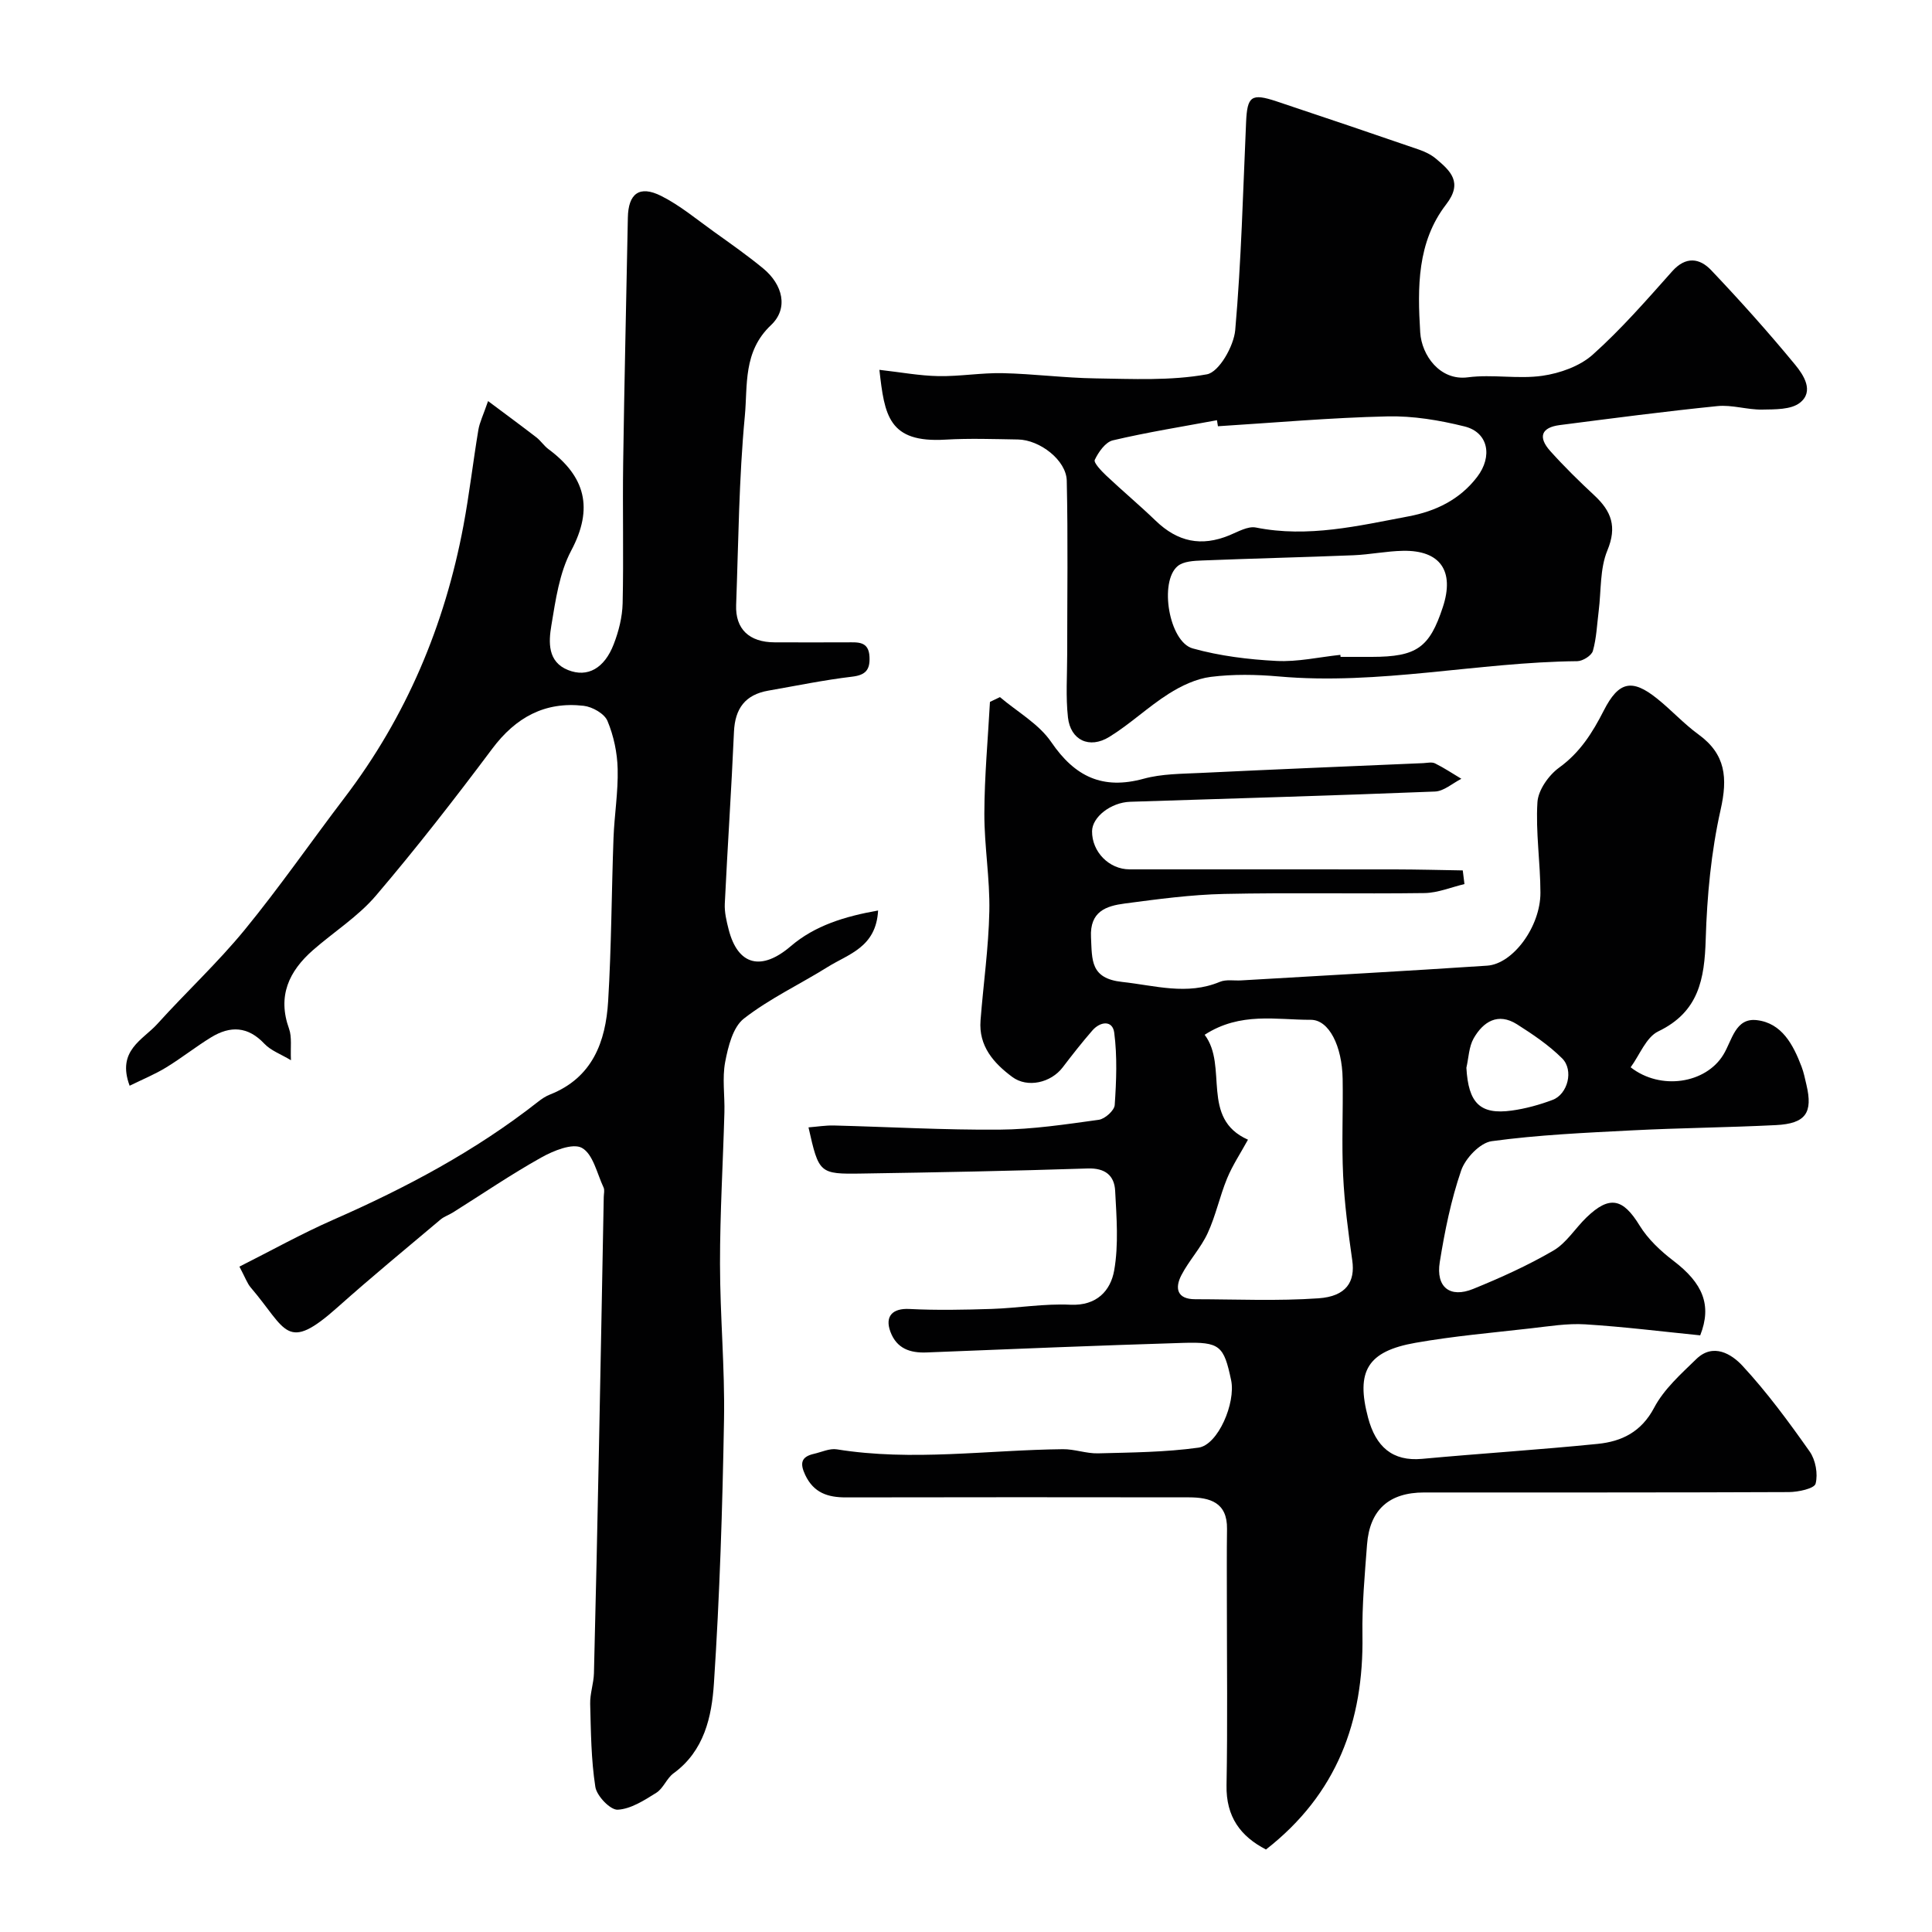 <svg enable-background="new 0 0 400 400" viewBox="0 0 400 400" xmlns="http://www.w3.org/2000/svg"><g fill="#010102"><path d="m352.01 276.47c-7.8-.78-15.78-1.78-23.8-2.28-3.73-.23-7.53.41-11.27.83-7.97.91-15.98 1.6-23.86 2.99-9.97 1.75-12.4 5.88-9.83 15.53 1.59 5.96 5.01 9.07 11.19 8.5 12.11-1.12 24.25-1.88 36.35-3.1 4.96-.5 9.03-2.46 11.69-7.5 2.02-3.83 5.53-6.96 8.72-10.06 3.52-3.42 7.34-1.01 9.56 1.39 5.09 5.5 9.58 11.6 13.91 17.75 1.23 1.74 1.75 4.65 1.23 6.66-.27 1.02-3.6 1.73-5.55 1.74-25.16.11-50.33.07-75.5.08-7.26 0-11.27 3.58-11.82 10.78-.47 6.25-1.05 12.53-.95 18.78.28 17.81-5.28 32.9-19.97 44.36-5.24-2.7-8.29-6.74-8.17-13.3.23-12.66.07-25.33.07-38 0-5.02-.04-10.05.03-15.07.08-5.49-3.52-6.53-7.88-6.54-23.67-.03-47.33-.04-71 .01-3.76.01-6.69-.93-8.45-4.65-1.14-2.42-.84-3.77 1.81-4.37 1.58-.36 3.25-1.17 4.74-.93 15.61 2.52 31.19.13 46.79-.03 2.42-.03 4.86.92 7.28.86 6.95-.18 13.94-.23 20.8-1.18 4.05-.56 7.75-9.28 6.76-13.97-1.51-7.14-2.3-7.95-9.93-7.72-17.7.54-35.4 1.27-53.1 1.98-3.44.14-6.2-.8-7.5-4.26-1.23-3.27.48-4.92 3.91-4.74 5.67.29 11.37.17 17.05-.01 5.43-.18 10.88-1.13 16.28-.87 5.49.26 8.34-2.93 9.08-7.1.94-5.35.49-11 .2-16.5-.17-3.15-2.06-4.73-5.68-4.61-15.6.51-31.2.81-46.8 1.05-8.78.14-8.86-.04-11.01-9.56 1.81-.14 3.54-.43 5.25-.39 11.44.29 22.87.95 34.3.86 6.86-.05 13.74-1.1 20.56-2.04 1.27-.18 3.22-1.93 3.29-3.06.34-4.98.54-10.05-.1-14.97-.34-2.62-2.87-2.36-4.52-.47-2.15 2.47-4.18 5.06-6.17 7.67-2.42 3.16-7.27 4.3-10.42 1.96-3.86-2.86-6.99-6.4-6.57-11.71.58-7.53 1.67-15.05 1.82-22.59.14-6.74-1.05-13.5-1.03-20.25.02-7.7.74-15.4 1.16-23.1.69-.33 1.38-.66 2.07-.99 3.6 3.06 8.05 5.54 10.62 9.31 4.9 7.18 10.64 9.91 19.13 7.59 3.75-1.03 7.82-1.01 11.76-1.2 15.36-.74 30.73-1.37 46.1-2.03.83-.04 1.8-.28 2.47.05 1.88.93 3.64 2.11 5.45 3.19-1.82.92-3.62 2.57-5.47 2.64-21.03.84-42.06 1.44-63.1 2.12-4 .13-7.87 3.16-7.89 6.1-.04 4.25 3.52 7.89 7.76 7.89 18.33 0 36.66-.01 55 .01 4.66.01 9.33.13 13.99.21.12.94.24 1.89.35 2.83-2.76.65-5.51 1.82-8.27 1.86-13.83.19-27.67-.12-41.49.18-6.87.15-13.74 1.08-20.56 1.98-3.86.51-7.27 1.62-7 6.99.24 4.71-.18 8.53 6.46 9.25 6.82.74 13.42 2.82 20.22-.02 1.3-.54 2.95-.21 4.44-.3 16.97-1 33.94-1.92 50.9-3.05 5.36-.36 11.04-8.1 11.03-15.1-.01-6.26-1.01-12.54-.62-18.75.16-2.51 2.33-5.58 4.49-7.15 4.33-3.13 6.9-7.22 9.24-11.81 3.1-6.09 5.87-6.62 11.01-2.51 2.96 2.36 5.54 5.22 8.59 7.44 5.67 4.12 6.08 9.01 4.59 15.62-1.96 8.73-2.81 17.83-3.08 26.79-.25 8.23-1.42 15.04-9.83 19.08-2.51 1.21-3.84 4.88-5.71 7.43 6.18 4.84 15.54 3.38 19.19-2.6 1.83-2.99 2.47-7.68 6.93-7.16 5.19.6 7.54 5.09 9.26 9.62.46 1.2.71 2.49 1.01 3.75 1.38 5.82-.15 8.05-6.31 8.36-9.92.5-19.87.58-29.79 1.09-9.71.5-19.45.93-29.06 2.24-2.41.33-5.45 3.53-6.32 6.06-2.1 6.11-3.4 12.56-4.43 18.96-.84 5.21 2.11 7.52 6.91 5.57 5.68-2.31 11.33-4.86 16.61-7.94 2.7-1.57 4.52-4.61 6.85-6.86 4.78-4.62 7.56-3.95 11 1.67 1.74 2.83 4.36 5.29 7.04 7.33 6.02 4.6 7.99 9.12 5.51 15.41zm-93.63-40.51c-1.52 2.77-3.19 5.28-4.32 8.01-1.53 3.71-2.35 7.72-4.03 11.35-1.42 3.07-3.86 5.66-5.43 8.68-1.4 2.69-.93 4.99 2.84 4.99 8.52.01 17.07.4 25.55-.19 5.75-.4 7.62-3.43 6.98-7.86-.83-5.83-1.61-11.7-1.89-17.58-.32-6.65.01-13.33-.1-19.99-.11-6.81-2.83-12.24-6.59-12.23-7.13.03-14.57-1.69-21.98 3.1 4.93 6.51-.97 17.32 8.97 21.72zm45.22-14.89c.41 7.3 2.82 9.77 9.4 8.86 2.87-.4 5.74-1.19 8.45-2.21 3.13-1.17 4.43-6.15 1.97-8.6-2.74-2.73-6.05-4.96-9.34-7.05-3.94-2.49-7-.55-8.98 2.92-.99 1.75-1.03 4.04-1.5 6.08z"/><path d="m181.8 188.51c-.41 7.63-6.12 9-10.4 11.67-5.78 3.61-12.05 6.55-17.39 10.71-2.28 1.78-3.26 5.8-3.87 8.98-.64 3.38-.06 6.97-.16 10.47-.29 10.43-.92 20.87-.91 31.3 0 10.77 1.02 21.54.83 32.3-.32 18.21-.89 36.42-2.09 54.59-.45 6.87-1.99 13.99-8.37 18.62-1.41 1.03-2.1 3.11-3.55 4.02-2.49 1.56-5.28 3.37-8.01 3.51-1.53.07-4.33-2.85-4.62-4.72-.88-5.66-.92-11.46-1.07-17.21-.05-2.1.72-4.21.78-6.32.39-15.43.72-30.86 1.03-46.3.35-17.43.67-34.86 1-52.3.01-.67.22-1.44-.04-1.98-1.36-2.89-2.17-6.91-4.48-8.19-1.9-1.06-5.93.59-8.47 2.02-6.24 3.49-12.17 7.54-18.24 11.35-.83.52-1.82.84-2.56 1.46-7.1 5.98-14.27 11.88-21.2 18.06-10.84 9.69-10.61 4.76-18.11-4-.72-.85-1.1-1.99-2.33-4.31 6.5-3.27 12.86-6.82 19.49-9.73 15.01-6.59 29.37-14.22 42.31-24.38.76-.6 1.6-1.17 2.5-1.52 8.79-3.47 11.53-10.91 12.04-19.32.68-11.24.7-22.53 1.11-33.79.18-4.77.98-9.54.86-14.3-.08-3.35-.82-6.86-2.11-9.94-.63-1.51-3.12-2.92-4.92-3.13-8.02-.93-14.08 2.39-18.94 8.89-7.75 10.35-15.7 20.58-24.09 30.42-3.68 4.32-8.7 7.49-13.03 11.28-4.98 4.37-7.38 9.51-4.95 16.26.63 1.75.27 3.85.4 6.53-2.09-1.26-4.16-1.99-5.5-3.41-3.42-3.64-7.08-3.75-11.02-1.34-3.19 1.95-6.13 4.3-9.33 6.25-2.34 1.43-4.91 2.48-7.55 3.78-2.73-7.31 2.76-9.49 5.75-12.81 5.93-6.57 12.46-12.63 18.06-19.46 7.24-8.84 13.76-18.27 20.69-27.37 12.78-16.78 20.74-35.67 24.61-56.32 1.23-6.57 1.99-13.23 3.09-19.83.26-1.55 1-3.02 2.01-5.96 3.81 2.85 6.93 5.14 10 7.51.92.71 1.57 1.75 2.5 2.44 7.62 5.66 9.39 12.2 4.71 21.01-2.45 4.61-3.23 10.23-4.11 15.51-.57 3.41-.81 7.52 3.47 9.22 4.02 1.6 7.51-.34 9.44-5.34 1.04-2.68 1.78-5.63 1.85-8.48.22-9.68-.03-19.38.11-29.06.24-16.93.65-33.86.97-50.79.09-4.97 2.38-6.76 6.89-4.5 3.89 1.95 7.33 4.84 10.91 7.4 3.45 2.47 6.93 4.91 10.21 7.61 4.06 3.34 5.31 8.27 1.62 11.75-5.81 5.48-4.81 12.45-5.41 18.81-1.23 12.98-1.32 26.07-1.8 39.12-.19 4.99 2.71 7.73 7.99 7.74 5 .02 10 .01 15 0 2.19 0 4.47-.28 4.62 3 .13 2.66-.77 3.78-3.61 4.11-5.81.69-11.56 1.88-17.34 2.89-4.77.83-6.9 3.69-7.11 8.54-.52 11.87-1.33 23.73-1.9 35.59-.08 1.75.35 3.56.79 5.28 1.92 7.56 6.84 8.67 12.88 3.49 4.98-4.26 11.16-6.16 18.07-7.38z"/><path d="m182.07 76.57c4.45.5 8.33 1.23 12.23 1.3 4.43.08 8.89-.71 13.32-.61 6.4.14 12.78.99 19.17 1.08 7.72.11 15.58.52 23.08-.84 2.51-.45 5.57-5.82 5.87-9.16 1.26-14.31 1.61-28.7 2.25-43.06.24-5.37 1.08-6.03 6.29-4.3 9.86 3.28 19.69 6.62 29.52 10 1.22.42 2.46 1.02 3.44 1.83 3.07 2.57 5.7 4.94 2.17 9.51-6.03 7.81-5.94 17.2-5.37 26.49.29 4.76 4.1 10.07 9.87 9.31 5.07-.67 10.39.41 15.44-.32 3.65-.53 7.74-1.98 10.42-4.38 5.9-5.28 11.15-11.31 16.44-17.25 2.82-3.17 5.7-2.73 8.07-.23 6.01 6.33 11.85 12.85 17.4 19.59 1.72 2.09 3.97 5.49.98 7.85-1.85 1.46-5.16 1.37-7.83 1.42-3.09.05-6.24-1.03-9.27-.72-10.9 1.1-21.77 2.53-32.64 3.93-3.8.49-4.56 2.47-1.95 5.38 2.89 3.22 5.99 6.26 9.16 9.21 3.48 3.25 4.7 6.44 2.66 11.36-1.57 3.79-1.27 8.35-1.8 12.56-.35 2.76-.45 5.59-1.2 8.24-.27.97-2.1 2.12-3.23 2.13-20.65.2-41.06 5.01-61.83 3.16-4.65-.41-9.43-.49-14.05.09-3.03.38-6.11 1.85-8.73 3.51-4.26 2.7-7.98 6.27-12.27 8.91-4.13 2.55-8.04.69-8.57-4.02-.48-4.3-.16-8.7-.16-13.06 0-11.99.18-23.99-.09-35.97-.1-4.23-5.58-8.45-10.11-8.52-5-.08-10.01-.26-14.99.03-11.81.71-12.63-5.02-13.69-14.45zm70.09 11.68c-.07-.42-.13-.83-.2-1.25-7.2 1.34-14.44 2.49-21.56 4.17-1.53.36-2.97 2.42-3.74 4.04-.28.58 1.37 2.3 2.37 3.25 3.36 3.17 6.91 6.14 10.24 9.35 4.57 4.4 9.44 5.4 15.23 3.03 1.79-.73 3.86-1.96 5.53-1.62 10.8 2.16 21.21-.36 31.63-2.32 5.54-1.05 10.56-3.43 14.17-8.16 3.23-4.23 2.34-9.22-2.61-10.45-5.19-1.29-10.67-2.21-15.99-2.08-11.7.26-23.38 1.31-35.07 2.04zm25.35 47.33c.01.14.03.28.04.42h6.49c9.27-.02 11.92-1.88 14.69-10.32 2.45-7.46-.53-11.78-8.24-11.64-3.43.06-6.85.78-10.29.92-10.42.42-20.84.66-31.25 1.08-1.75.07-3.93.16-5.13 1.17-3.88 3.24-1.78 15.68 3.12 17.04 5.59 1.56 11.52 2.29 17.34 2.59 4.38.23 8.82-.8 13.23-1.26z"/></g></svg>